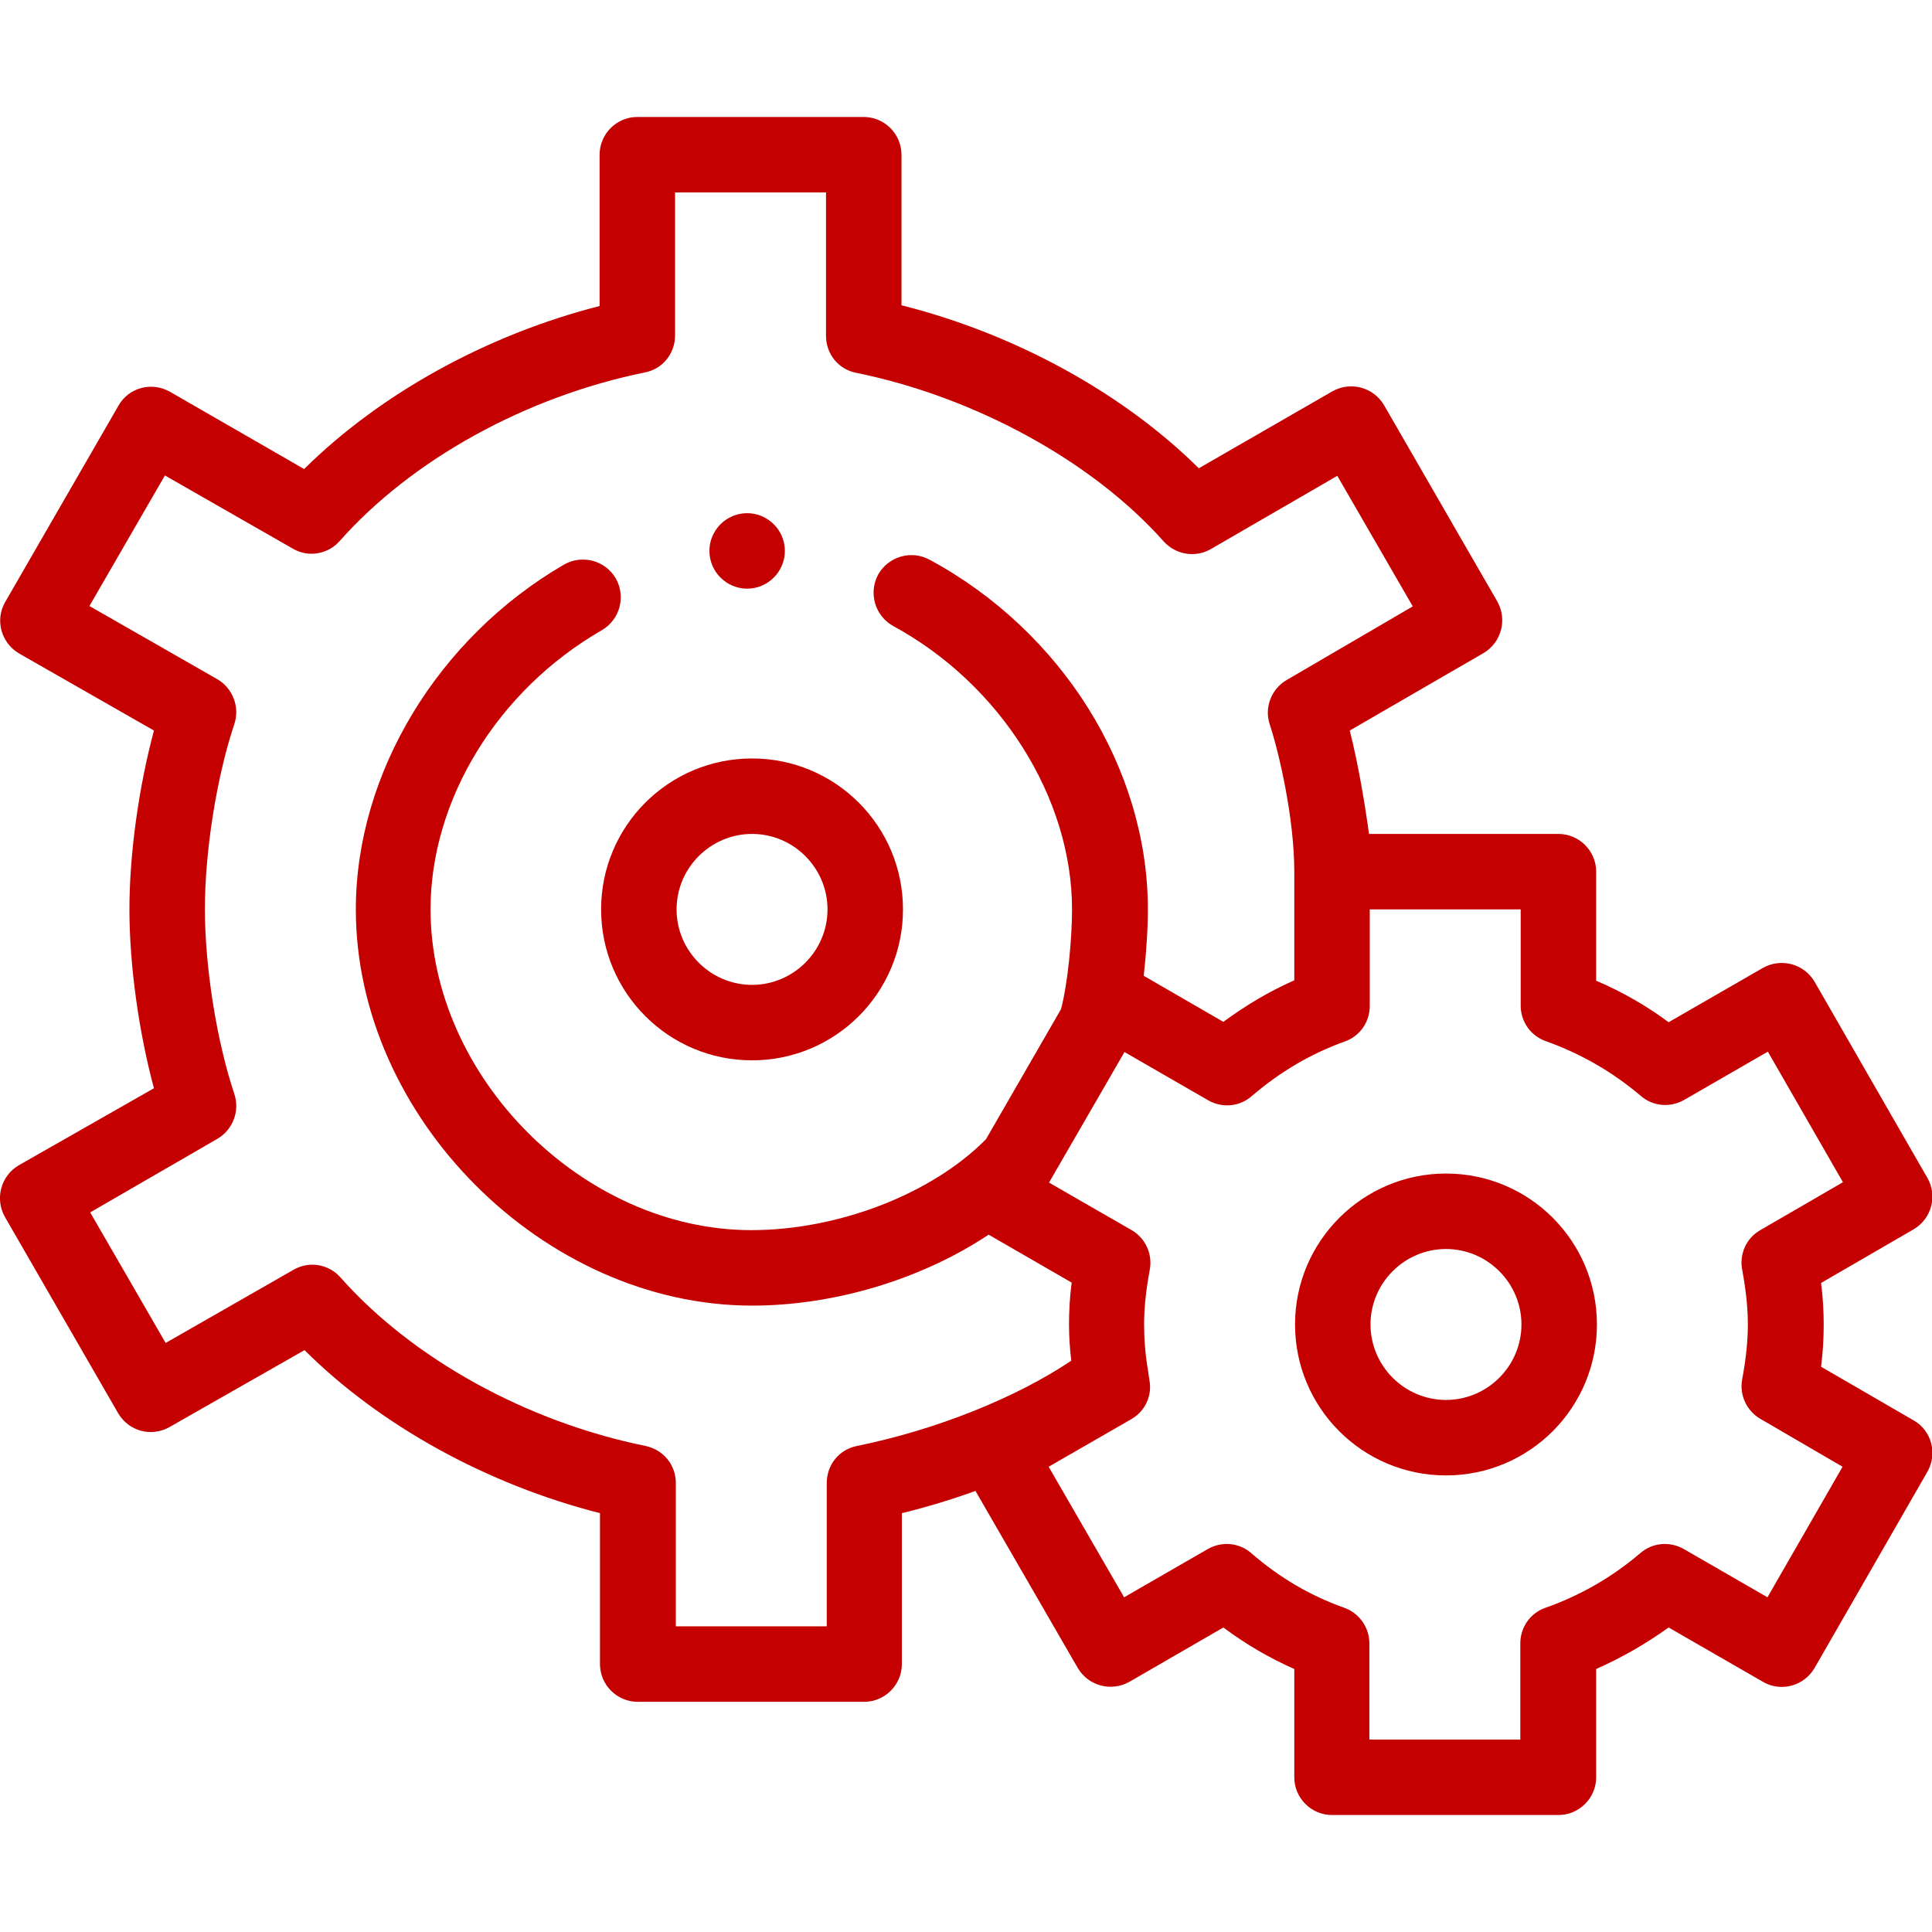 <svg version="1.1" id="katman_1" xmlns="http://www.w3.org/2000/svg" x="0" y="0" viewBox="0 0 512 512" xml:space="preserve"><style>.st0{fill:#c40000}</style><path class="st0" d="M343.2 351c0 22.1 17.9 40 40 40s40-17.9 40-40-17.9-40-40-40c-22 0-40 17.9-40 40m60 0c0 11-9 20-20 20s-20-9-20-20 9-20 20-20 20 9 20 20"/><path class="st0" d="m1.3 322.5 30 52c2.8 4.8 8.8 6.4 13.6 3.7l35.8-20.4c20.1 20 48.4 35.6 78.3 43.2v40c0 5.5 4.5 10 10 10h60c5.5 0 10-4.5 10-10v-40c6.6-1.6 13.2-3.6 19.5-5.9l27.1 46.9c2.8 4.8 8.9 6.4 13.7 3.7l24.9-14.4c5.9 4.4 12.2 8.1 18.8 11V471c0 5.5 4.5 10 10 10h60c5.5 0 10-4.5 10-10v-28.7c6.8-3 13.2-6.7 19.2-11l25 14.4c4.8 2.8 10.9 1.1 13.7-3.7l29.9-52c2.7-4.8 1.1-10.9-3.7-13.6l-24.5-14.2c.5-3.9.7-7.6.7-11.1s-.2-7.3-.7-11.1l24.5-14.2c4.8-2.8 6.4-8.9 3.7-13.6l-29.9-52c-2.8-4.8-8.9-6.4-13.7-3.7l-25 14.4c-5.9-4.4-12.4-8.1-19.2-11V231c0-5.5-4.5-10-10-10h-50.2c-1.1-8-2.8-18.3-5.1-27.4l35.4-20.5c4.8-2.8 6.4-8.9 3.7-13.7l-30-52c-2.8-4.8-8.9-6.4-13.7-3.7l-35.4 20.4c-20.1-19.9-48.6-35.6-78.8-43.2V41c0-5.5-4.5-10-10-10h-60c-5.5 0-10 4.5-10 10v40.1c-29.8 7.6-58.1 23.2-78.3 43.2L45 103.8c-4.8-2.7-10.9-1.1-13.6 3.7l-30 52c-2.8 4.8-1.1 10.9 3.7 13.7l35.7 20.4c-4 14.9-6.5 32.6-6.5 47.4s2.5 32.6 6.5 47.4L5 308.8c-4.8 2.8-6.4 8.9-3.7 13.7m408.3-46.6c9.3 3.3 17.8 8.2 25.2 14.5 3.2 2.8 7.8 3.2 11.5 1.1l22.2-12.8 19.9 34.6-21.9 12.7c-3.7 2.1-5.6 6.3-4.8 10.5 1 5.4 1.5 10.1 1.5 14.5s-.5 9.2-1.5 14.5c-.8 4.2 1.2 8.4 4.8 10.5l21.8 12.7-19.9 34.6-22.2-12.8c-3.7-2.1-8.3-1.7-11.5 1.1-7.4 6.3-15.8 11.2-25.2 14.5-4 1.4-6.6 5.2-6.6 9.4V461h-40v-25.5c0-4.2-2.7-8-6.6-9.4-9-3.2-17.1-7.9-24.7-14.5-3.2-2.8-7.8-3.2-11.5-1.1l-22.2 12.8-20-34.6 21.9-12.6c3.7-2.1 5.6-6.3 4.8-10.4-.1-.7-.2-1.3-.3-2v-.1c-.8-4.6-1.1-8.7-1.1-12.6 0-4.4.5-9.1 1.5-14.5.8-4.2-1.2-8.4-4.8-10.5L278 313.4l20-34.6 22.2 12.8c3.7 2.1 8.3 1.7 11.5-1.1 7.7-6.6 15.8-11.3 24.7-14.5 4-1.4 6.6-5.2 6.6-9.4V241h40v25.5c0 4.3 2.7 8 6.6 9.4m-352 25.9c4.1-2.4 6-7.3 4.5-11.9-4.7-14-7.8-33.7-7.8-49s3.1-35 7.8-49c1.5-4.5-.4-9.5-4.5-11.9l-33.9-19.4 20-34.6 33.9 19.4c4.1 2.4 9.3 1.5 12.4-2 19.1-21.6 49.4-38.3 80.9-44.7 4.7-.9 8-5 8-9.8V51h40v38c0 4.8 3.3 8.9 8 9.8 31.5 6.4 62.7 23.5 81.5 44.7 3.2 3.5 8.4 4.4 12.5 2l33.5-19.4 20 34.6-33.4 19.5c-4.1 2.4-6 7.3-4.5 11.8 2.5 7.6 6.5 24.9 6.5 39v28.8c-6.6 2.9-12.8 6.6-18.8 11l-21.1-12.2c.7-6.2 1.1-12.6 1.1-17.6 0-37.3-22.7-73.7-57.9-92.7-4.9-2.6-10.9-.8-13.6 4-2.6 4.9-.8 10.9 4 13.6 28.4 15.4 47.4 45.5 47.4 75.1 0 7.7-1.1 19.4-2.9 26.4l-19.9 34.5C247 316.4 222.2 326 199.1 326c-44.5 0-85-40.5-85-85 0-29.1 17.8-58.1 45.4-74 4.8-2.8 6.4-8.9 3.7-13.7-2.8-4.8-8.9-6.4-13.7-3.7-33.4 19.4-55.2 55.3-55.2 91.4 0 55.2 49.9 105 105 105 22.1 0 45.1-7.1 62.7-18.8l22 12.7c-.5 3.9-.7 7.6-.7 11.1q0 4.65.6 9.6c-14.6 9.8-35.7 18.3-56.8 22.6-4.7.9-8 5-8 9.8v38h-40v-38c0-4.8-3.3-8.8-8-9.8-31.5-6.4-61.8-23.1-80.9-44.7-3.1-3.5-8.3-4.4-12.4-2l-33.9 19.4-20-34.6z"/><path class="st0" d="M199.3 281c22.1 0 40-17.9 40-40s-17.9-40-40-40-40 17.9-40 40 17.9 40 40 40m0-60c11 0 20 9 20 20s-9 20-20 20-20-9-20-20 9-20 20-20m8.7-75c0 5.5-4.5 10-10 10s-10-4.5-10-10 4.5-10 10-10 10 4.5 10 10"/></svg>